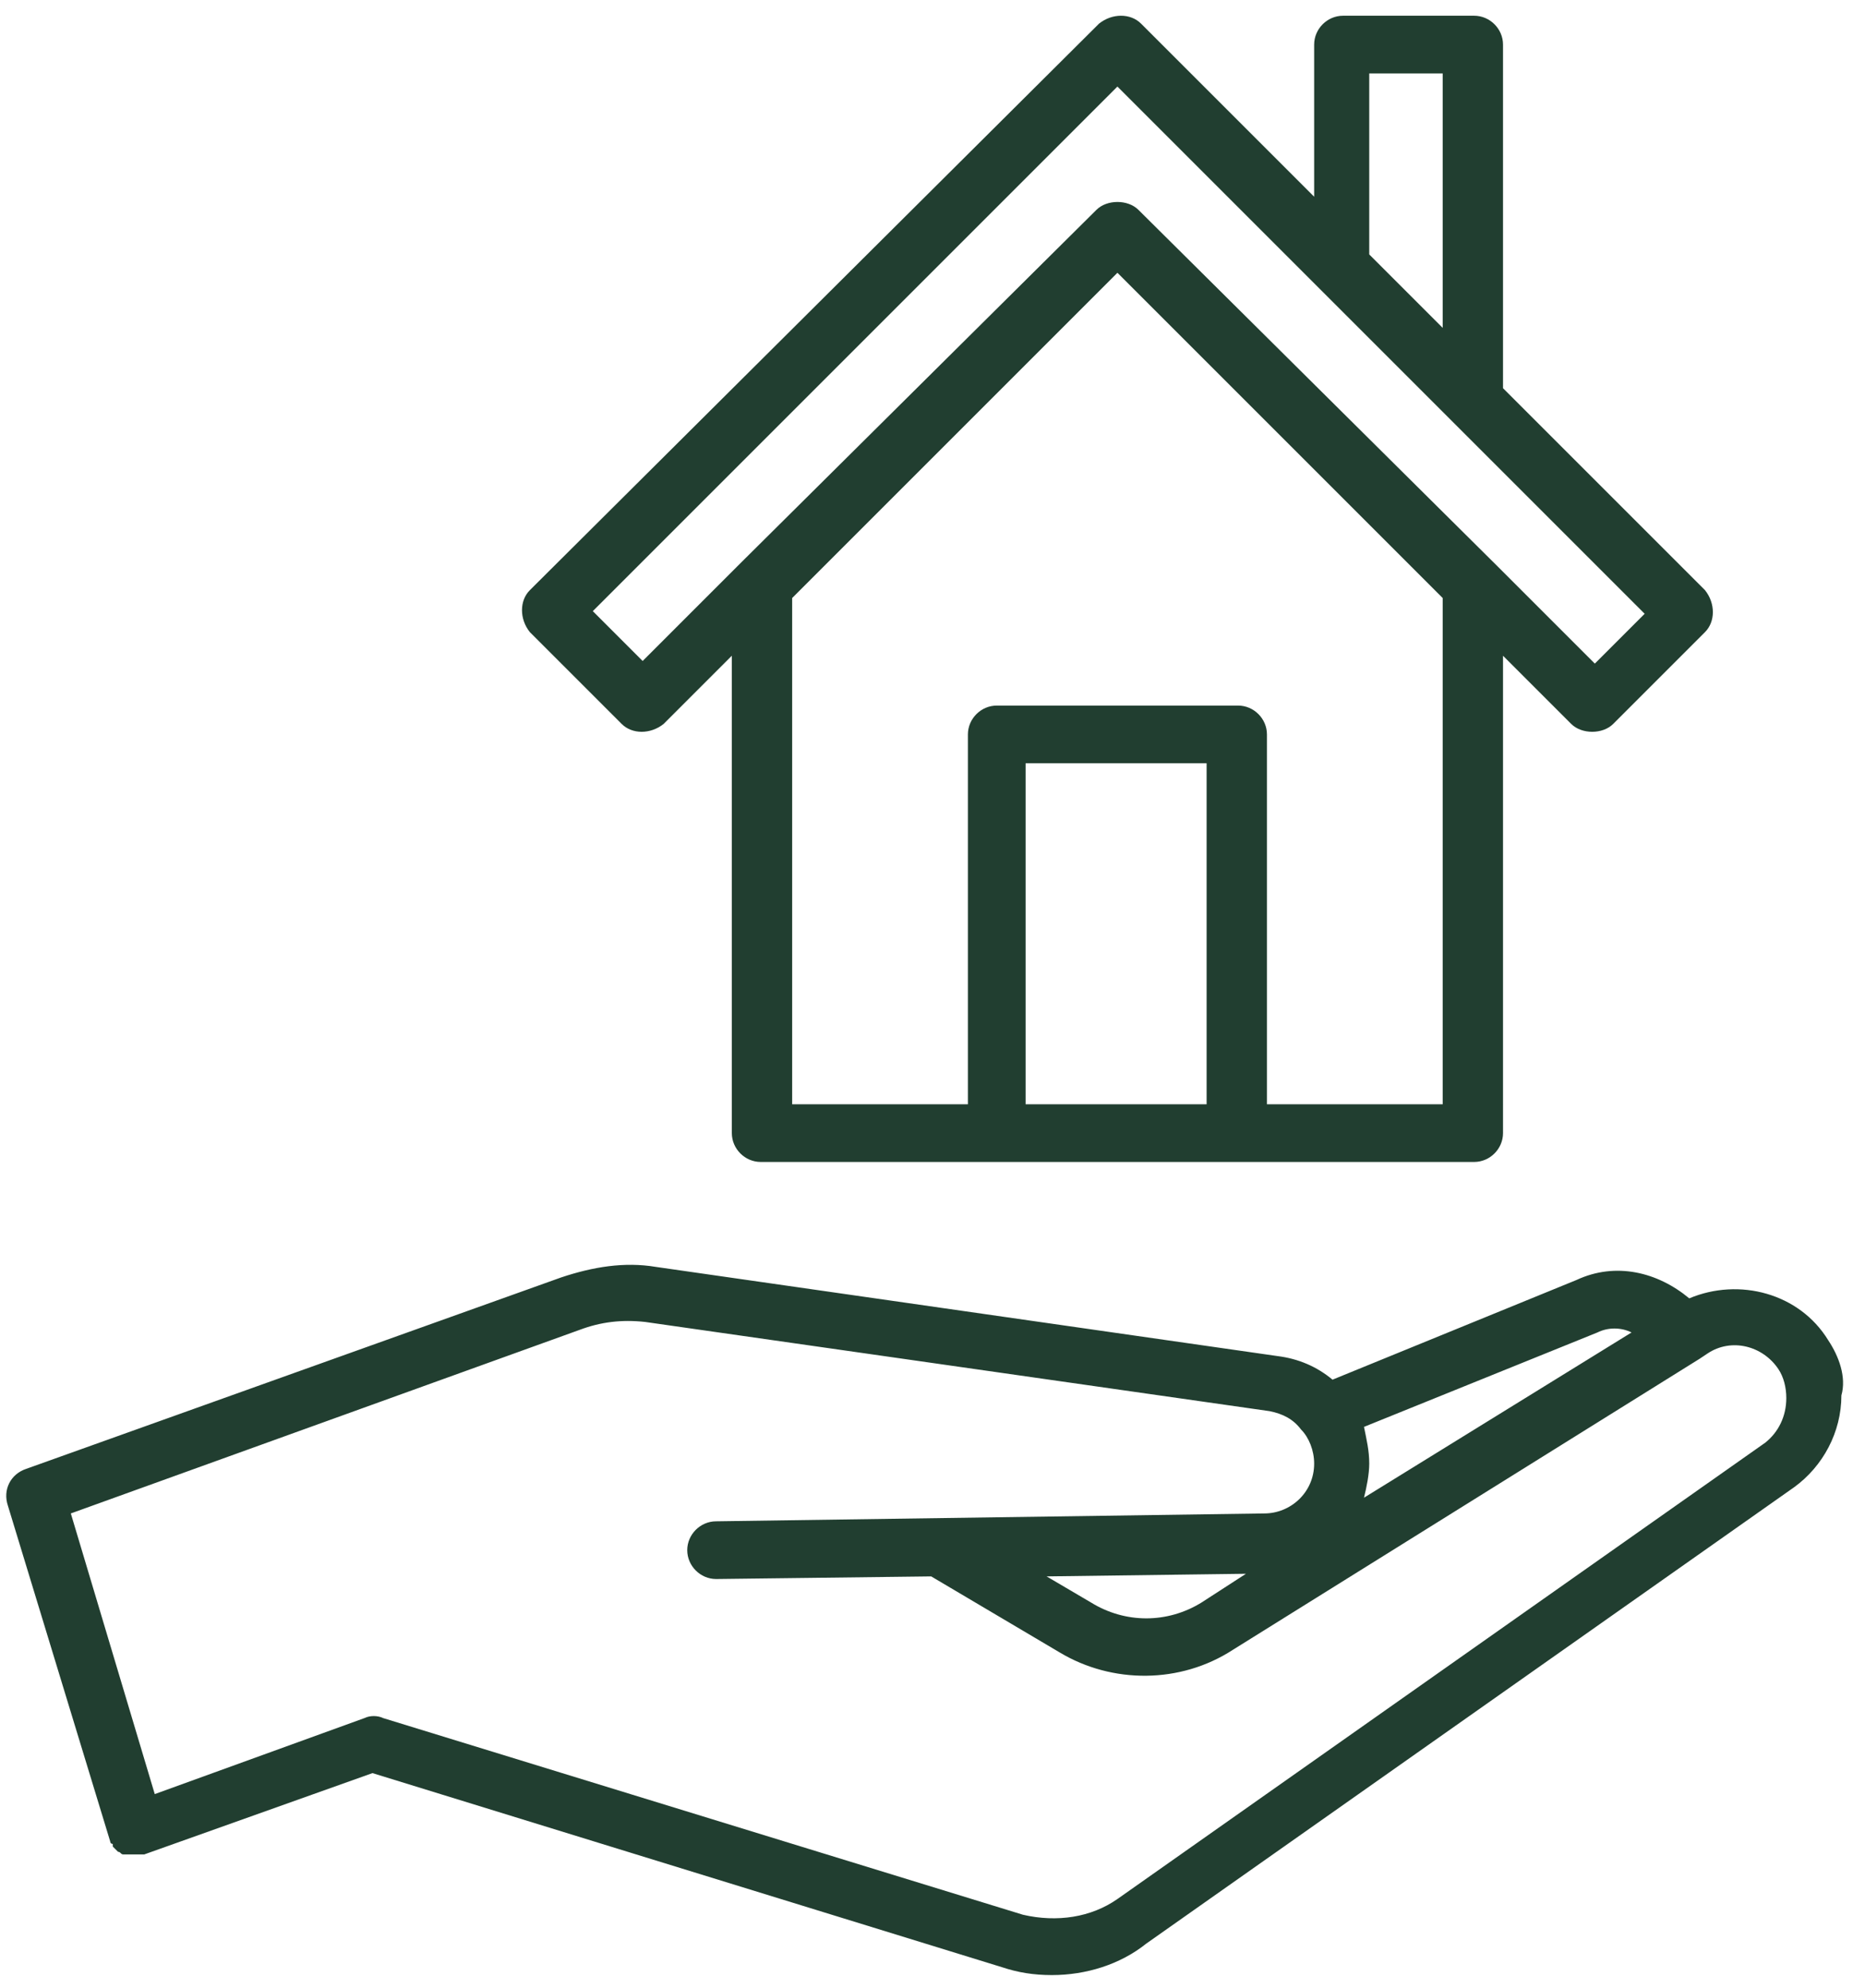 <?xml version="1.0" encoding="utf-8"?>
<!-- Generator: Adobe Illustrator 27.3.1, SVG Export Plug-In . SVG Version: 6.00 Build 0)  -->
<svg version="1.1" id="Ebene_1" xmlns="http://www.w3.org/2000/svg" xmlns:xlink="http://www.w3.org/1999/xlink" x="0px" y="0px"
	 viewBox="0 0 71.1 75.8" style="enable-background:new 0 0 71.1 75.8;" xml:space="preserve">
<style type="text/css">
	.st0{fill:#213E30;}
</style>
<g>
	<path class="st0" d="M23.7,27.6c0.4,0.4,1.1,0.4,1.6,0l2.6-2.6v18.2c0,0.6,0.5,1.1,1.1,1.1h9h9.2h9c0.6,0,1.1-0.5,1.1-1.1V25
		l2.6,2.6c0.2,0.2,0.5,0.3,0.8,0.3c0.3,0,0.6-0.1,0.8-0.3l3.5-3.5c0.4-0.4,0.4-1.1,0-1.6l-7.7-7.7V1.7c0-0.6-0.5-1.1-1.1-1.1h-5
		c-0.6,0-1.1,0.5-1.1,1.1v5.8l-6.6-6.6c-0.4-0.4-1.1-0.4-1.6,0L20.2,22.5c-0.4,0.4-0.4,1.1,0,1.6L23.7,27.6z M39.1,42.1v-13H46v13
		H39.1z M55,42.1h-6.7V28c0-0.6-0.5-1.1-1.1-1.1H38c-0.6,0-1.1,0.5-1.1,1.1v14.1h-6.7V22.8l12.4-12.4L55,22.8V42.1z M52.2,2.8H55
		v9.7l-2.8-2.8V2.8z M42.6,3.3l12.8,12.8c0,0,0,0,0,0l7.3,7.3l-1.9,1.9l-3.7-3.7c0,0,0,0,0,0L43.4,8c-0.2-0.2-0.5-0.3-0.8-0.3
		S42,7.8,41.8,8L28.2,21.5c0,0,0,0,0,0l-3.7,3.7l-1.9-1.9L42.6,3.3z"/>
	<path class="st0" d="M69.7,51.1c-1.1-1.8-3.4-2.4-5.3-1.6c-1.2-1-2.8-1.4-4.3-0.7l-9.3,3.8c-0.6-0.5-1.3-0.8-2.1-0.9L25,48.3
		c-1.2-0.2-2.4,0-3.6,0.4L1,56c-0.6,0.2-0.9,0.8-0.7,1.4l3.9,12.8c0,0,0,0,0,0c0,0,0,0,0,0c0,0,0,0,0,0c0,0,0,0.1,0.1,0.1
		c0,0,0,0,0,0.1c0,0,0.1,0.1,0.1,0.1c0,0,0,0,0,0c0,0,0.1,0.1,0.1,0.1c0,0,0,0,0,0c0.1,0,0.1,0.1,0.2,0.1c0,0,0,0,0.1,0
		c0,0,0.1,0,0.1,0c0,0,0,0,0.1,0c0,0,0.1,0,0.1,0c0,0,0,0,0.1,0c0,0,0,0,0,0c0,0,0.1,0,0.1,0c0,0,0,0,0,0c0.1,0,0.1,0,0.2,0
		c0,0,0,0,0,0c0,0,0,0,0,0l8.7-3.1l24,7.4c0.6,0.2,1.2,0.3,1.9,0.3c1.3,0,2.6-0.4,3.6-1.2l24.7-17.4c1.1-0.8,1.8-2.1,1.8-3.5
		C70.4,52.5,70.1,51.7,69.7,51.1z M60.9,50.8c0.4-0.2,0.9-0.2,1.3,0l-10.2,6.3c0.1-0.4,0.2-0.9,0.2-1.3c0-0.5-0.1-0.9-0.2-1.4
		L60.9,50.8z M67.3,55L42.6,72.4c-1,0.7-2.3,0.9-3.6,0.6l-24.4-7.5c-0.2-0.1-0.5-0.1-0.7,0l-8,2.9L2.7,57.7l19.4-7
		c0.8-0.3,1.6-0.4,2.5-0.3l23.8,3.4c0.5,0.1,0.9,0.3,1.2,0.7c0.3,0.3,0.5,0.8,0.5,1.3c0,1.1-0.9,1.9-1.9,1.9L27.3,58
		c-0.6,0-1.1,0.5-1.1,1.1c0,0.6,0.5,1.1,1.1,1.1c0,0,0,0,0,0l8.2-0.1l4.9,2.9c2,1.2,4.6,1.2,6.6-0.1l17.8-11.1l0.3-0.2
		c0.9-0.6,2.1-0.3,2.7,0.6c0.2,0.3,0.3,0.7,0.3,1.1C68.1,54,67.8,54.6,67.3,55z M47.5,60l-1.7,1.1c-1.3,0.8-2.9,0.8-4.2,0l-1.7-1
		L47.5,60z"/>
</g>
</svg>
